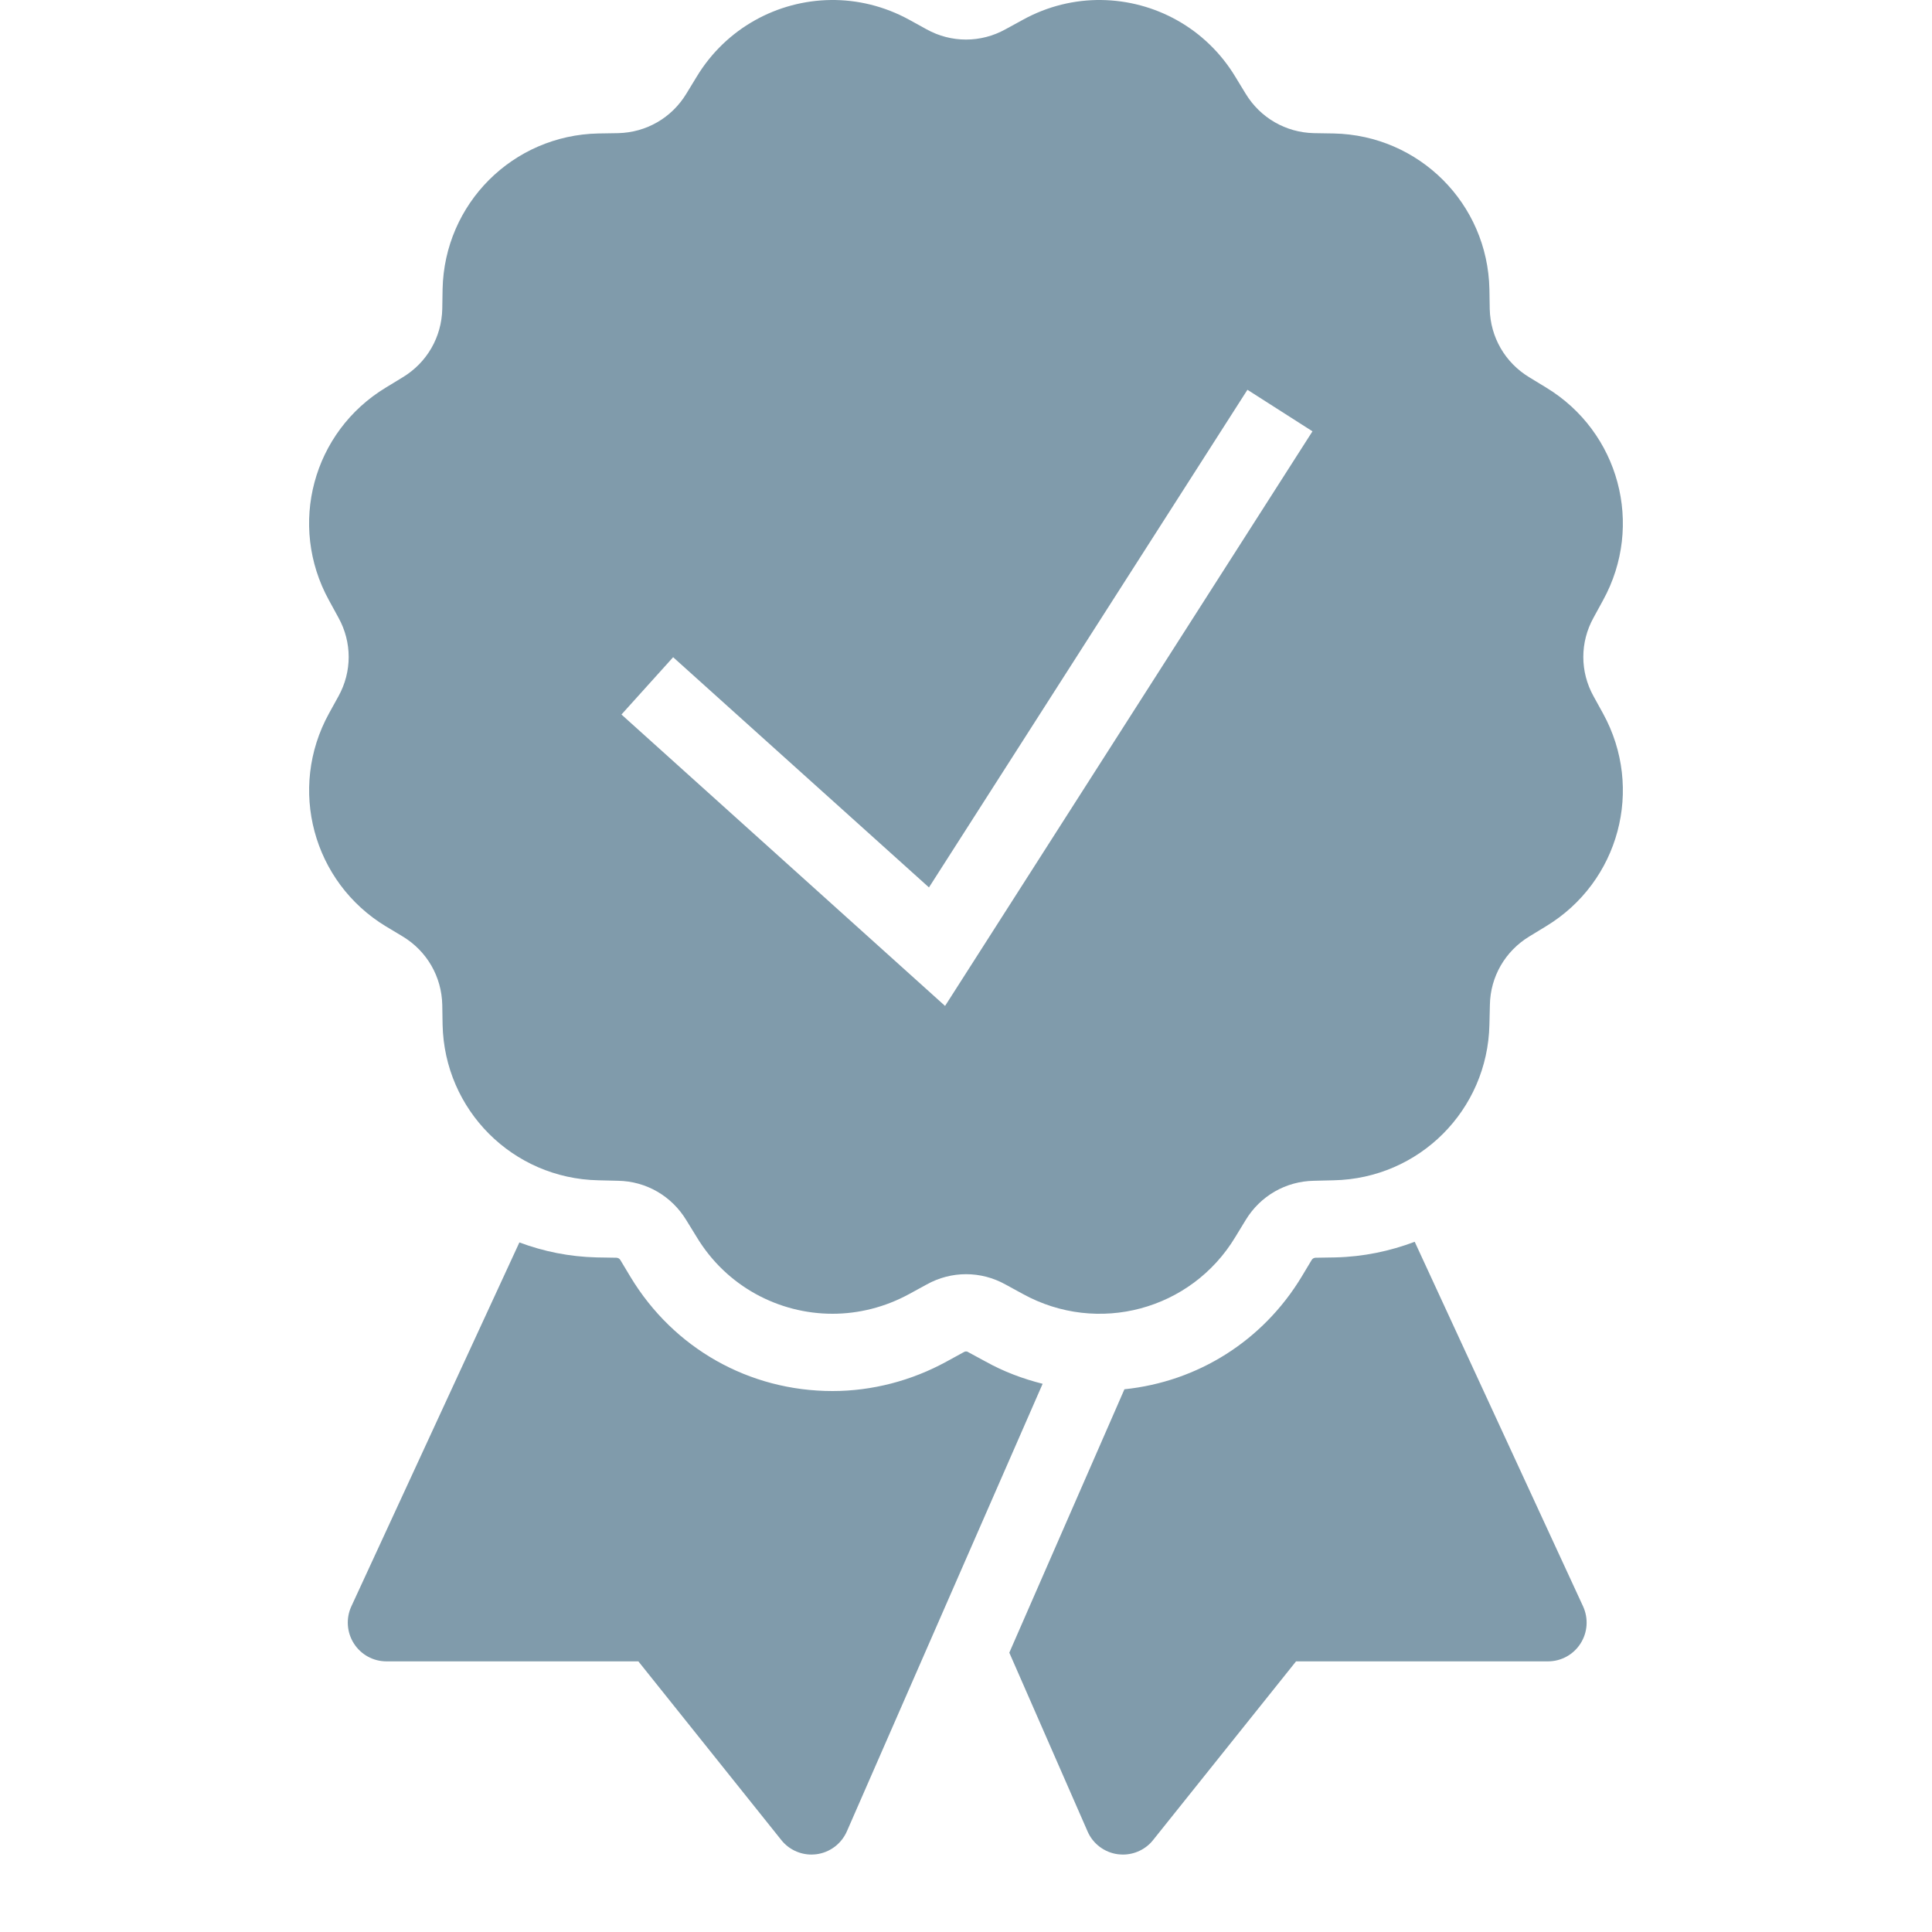 <?xml version="1.0" encoding="UTF-8"?> <svg xmlns="http://www.w3.org/2000/svg" width="12" height="12" viewBox="0 0 12 12" fill="none"><path d="M9.957 4.432L9.898 4.325C9.813 4.172 9.813 3.989 9.898 3.836L9.957 3.728C10.213 3.262 10.057 2.682 9.603 2.407L9.498 2.343C9.348 2.252 9.257 2.094 9.253 1.919L9.251 1.796C9.24 1.265 8.815 0.84 8.284 0.829L8.161 0.827C7.986 0.823 7.828 0.732 7.737 0.582L7.673 0.477C7.49 0.174 7.171 0.004 6.84 6.61632e-05C6.675 -0.002 6.507 0.038 6.353 0.123L6.245 0.182C6.092 0.267 5.908 0.267 5.755 0.182L5.648 0.123C5.493 0.038 5.325 -0.002 5.16 6.61632e-05C4.83 0.004 4.51 0.174 4.327 0.477L4.263 0.582C4.172 0.732 4.014 0.823 3.839 0.827L3.716 0.829C3.185 0.84 2.76 1.265 2.749 1.796L2.747 1.919C2.743 2.094 2.652 2.252 2.502 2.343L2.397 2.407C1.942 2.682 1.787 3.262 2.043 3.728L2.102 3.836C2.187 3.989 2.187 4.172 2.102 4.325L2.043 4.432C1.787 4.898 1.943 5.479 2.397 5.754L2.502 5.817C2.652 5.908 2.743 6.066 2.747 6.241L2.749 6.364C2.76 6.895 3.185 7.32 3.716 7.331L3.839 7.334C4.014 7.337 4.172 7.429 4.263 7.579L4.327 7.683C4.512 7.99 4.837 8.16 5.171 8.16C5.332 8.16 5.496 8.12 5.648 8.037L5.756 7.978C5.909 7.893 6.092 7.893 6.245 7.978L6.353 8.037C6.818 8.293 7.399 8.138 7.673 7.683L7.737 7.578C7.828 7.428 7.986 7.337 8.161 7.334L8.284 7.331C8.815 7.32 9.24 6.895 9.251 6.364L9.254 6.241C9.257 6.066 9.349 5.908 9.498 5.817L9.603 5.753C10.057 5.478 10.213 4.898 9.957 4.432ZM5.87 6.248L3.86 4.438L4.181 4.082L5.77 5.512L7.748 2.421L8.152 2.679L5.87 6.248Z" fill="#809BAB"></path><path d="M6.122 8.457L6.013 8.398C6.009 8.395 6.004 8.394 6 8.394C5.996 8.394 5.992 8.395 5.987 8.398L5.879 8.457C5.662 8.576 5.417 8.64 5.171 8.64C4.653 8.64 4.184 8.375 3.916 7.931L3.853 7.826C3.847 7.817 3.84 7.813 3.829 7.812L3.706 7.81C3.537 7.806 3.376 7.773 3.226 7.717L2.182 9.978C2.148 10.052 2.154 10.139 2.198 10.208C2.242 10.277 2.318 10.319 2.4 10.319H3.965L4.853 11.429C4.898 11.486 4.968 11.519 5.04 11.519C5.05 11.519 5.061 11.518 5.071 11.517C5.155 11.506 5.226 11.452 5.26 11.375L6.476 8.595C6.353 8.564 6.233 8.519 6.122 8.457ZM9.833 9.978L8.787 7.713C8.633 7.771 8.468 7.806 8.294 7.81L8.17 7.812C8.16 7.813 8.153 7.817 8.147 7.826L8.084 7.931C7.843 8.329 7.439 8.582 6.984 8.629L6.915 8.787L6.269 10.265L6.755 11.375C6.788 11.452 6.86 11.506 6.943 11.517C6.954 11.518 6.964 11.519 6.975 11.519C7.047 11.519 7.117 11.486 7.162 11.429L8.05 10.319H9.615C9.697 10.319 9.773 10.277 9.817 10.208C9.861 10.139 9.867 10.053 9.833 9.978Z" fill="#809BAB"></path></svg> 